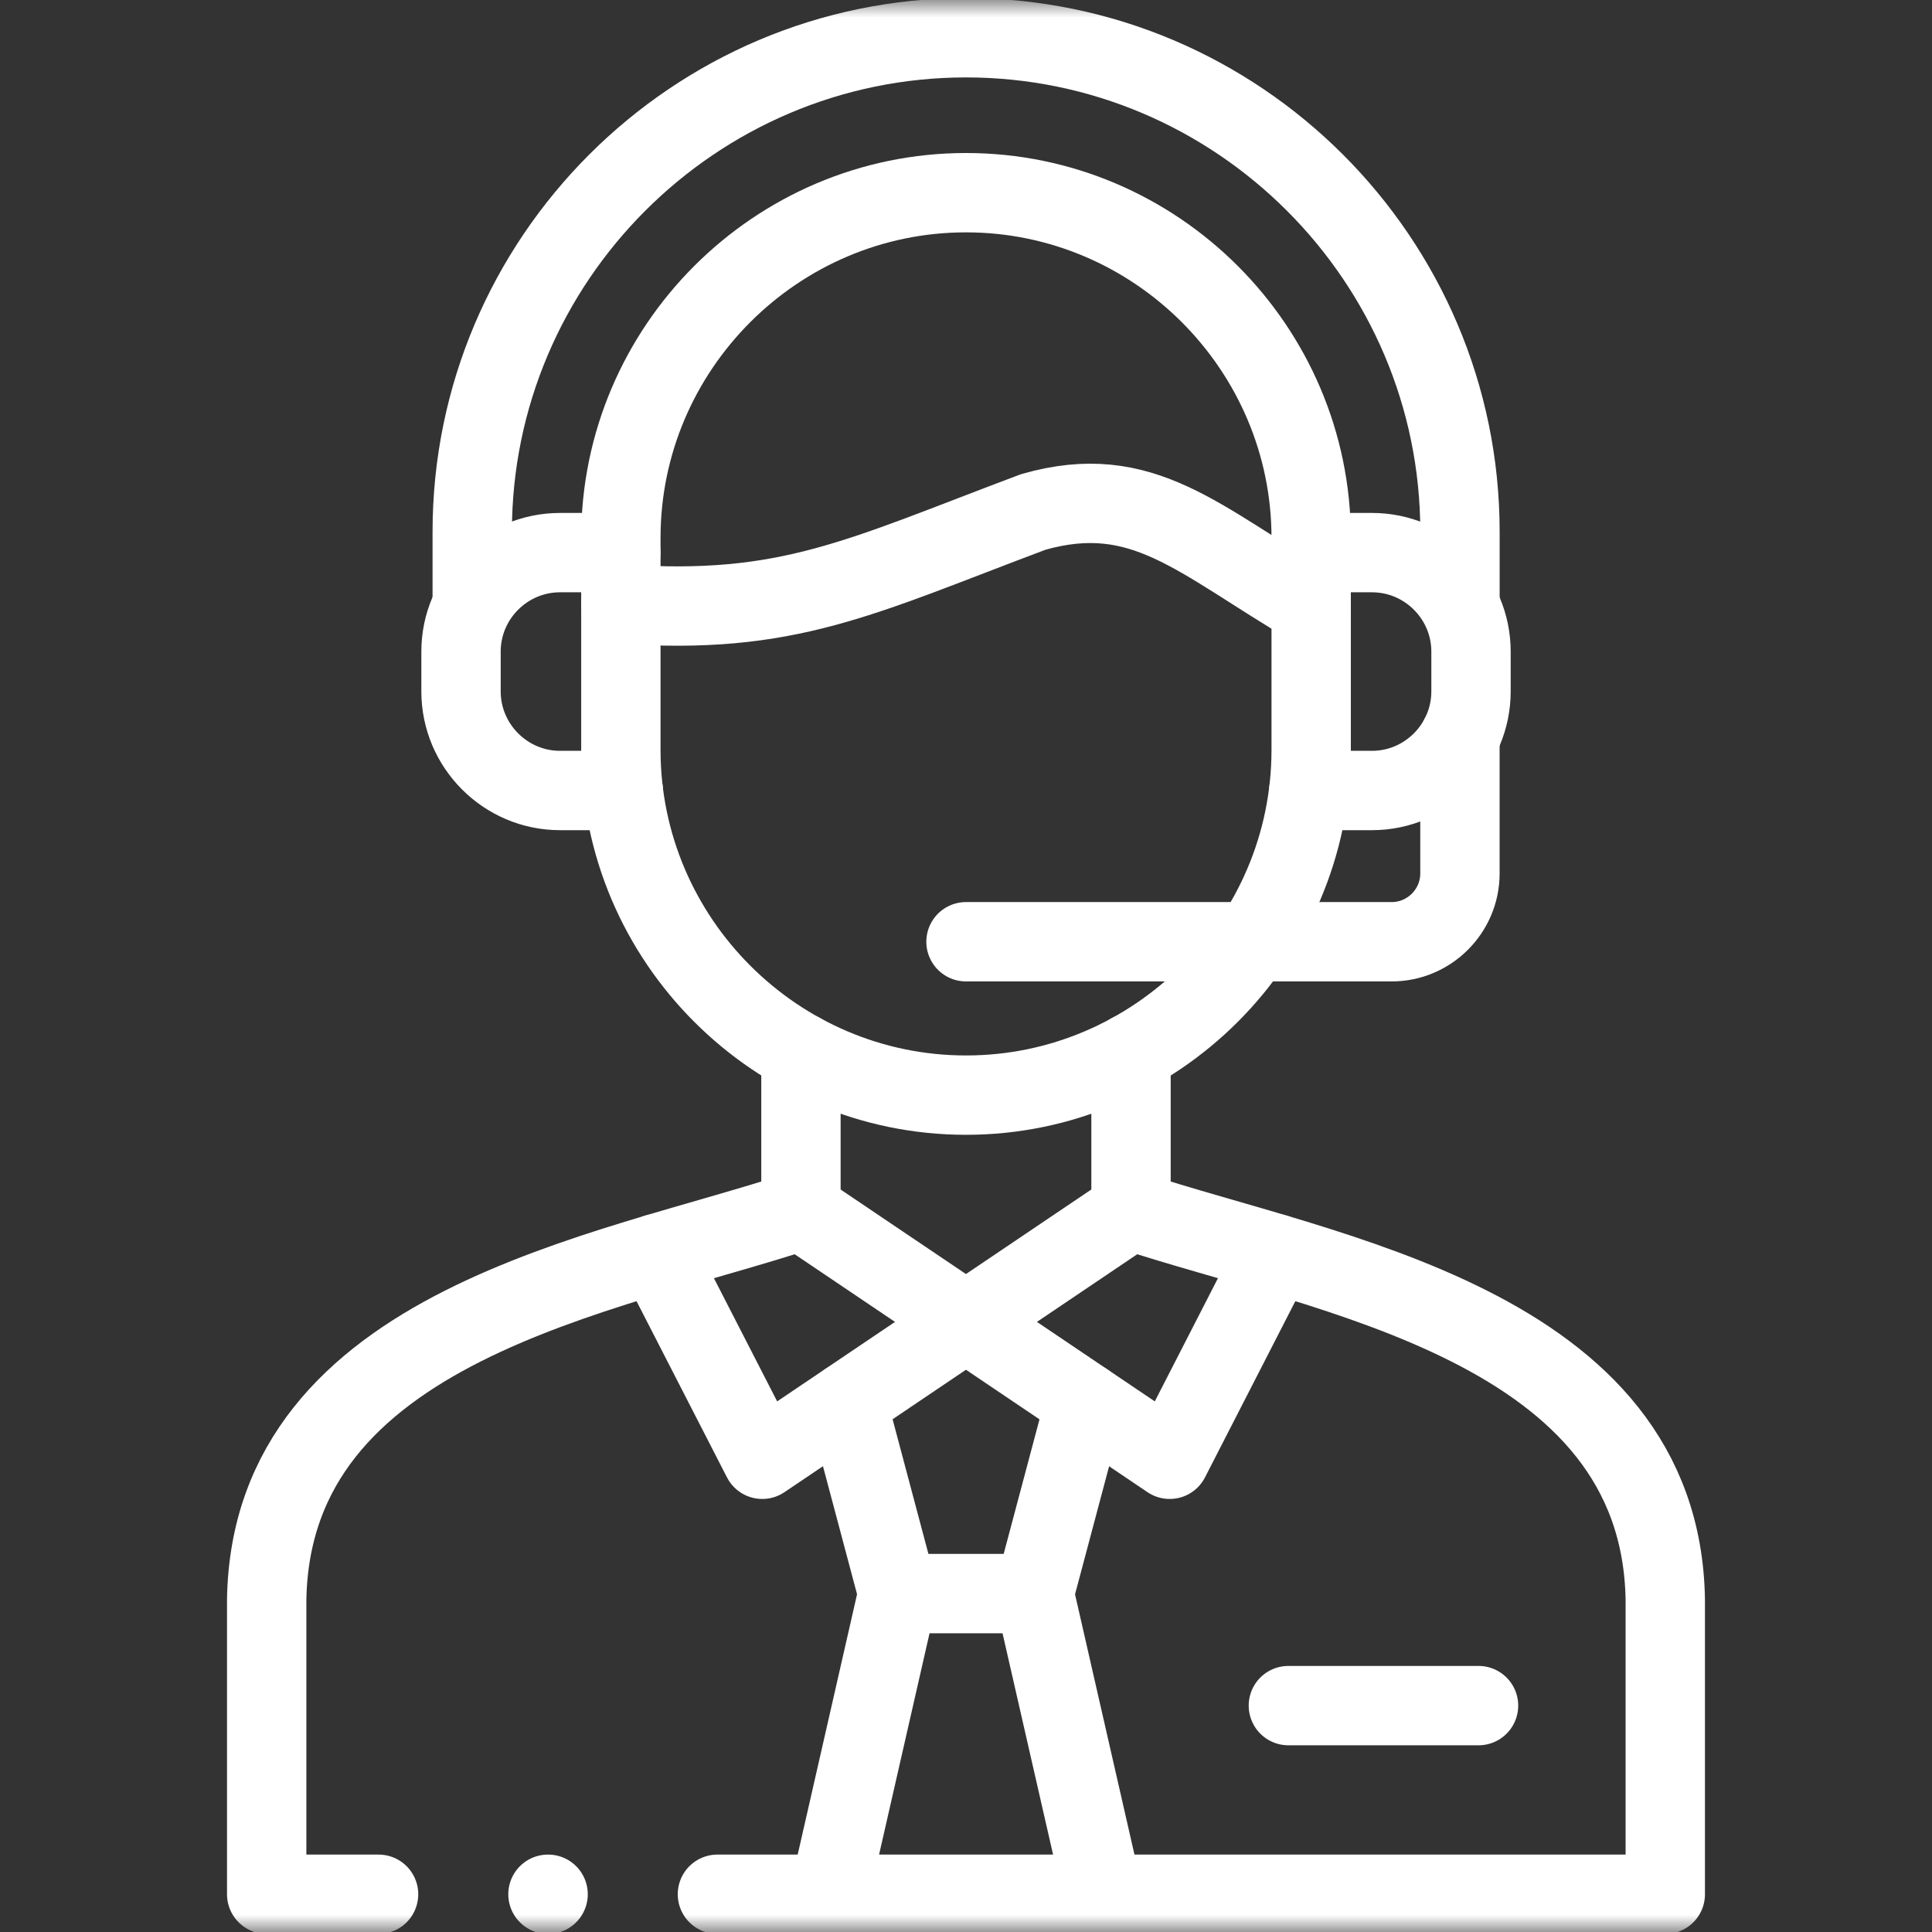 <?xml version="1.0" encoding="UTF-8"?> <svg xmlns="http://www.w3.org/2000/svg" width="56" height="56" viewBox="0 0 56 56" fill="none"><rect x="0" y="0" width="56" height="56" fill="#333333" stroke="none"/> <mask id="mask0_333_143" style="mask-type:luminance" maskUnits="userSpaceOnUse" x="0" y="0" width="56" height="56"> <path d="M54.85 54.85V1.15H1.15V54.85H54.85Z" fill="white" stroke="white" stroke-width="2.3"></path> </mask> <g mask="url(#mask0_333_143)"> <path d="M38.005 17.571C34.734 15.655 33.122 13.931 29.948 14.84C24.928 16.725 22.851 17.847 17.996 17.506V15.59C17.996 10.087 22.498 5.585 28 5.585C33.504 5.585 38.005 10.087 38.005 15.59V17.571Z" stroke="white" stroke-width="2.3" stroke-miterlimit="10" stroke-linecap="round" stroke-linejoin="round"></path> <path d="M13.688 17.275V15.412C13.688 7.527 20.12 1.094 28.001 1.094C35.885 1.094 42.318 7.527 42.318 15.412V17.337" stroke="white" stroke-width="2.3" stroke-miterlimit="10" stroke-linecap="round" stroke-linejoin="round"></path> <path d="M17.996 17.506V21.738C17.996 27.241 22.498 31.743 28.001 31.743C33.504 31.743 38.005 27.241 38.005 21.738V17.506" stroke="white" stroke-width="2.3" stroke-miterlimit="10" stroke-linecap="round" stroke-linejoin="round"></path> <path d="M10.973 54.906H7.73V46.368C7.861 38.4 17.595 36.946 23.216 35.089V30.516M32.783 30.516V35.089C38.404 36.946 48.139 38.4 48.269 46.368V54.906H20.795" stroke="white" stroke-width="2.3" stroke-miterlimit="10" stroke-linecap="round" stroke-linejoin="round"></path> <path d="M32.782 35.09L22.095 42.298L19.035 36.336" stroke="white" stroke-width="2.3" stroke-miterlimit="10" stroke-linecap="round" stroke-linejoin="round"></path> <path d="M17.995 16.018H16.231C14.653 16.018 13.363 17.308 13.363 18.886V20.042C13.363 21.62 14.653 22.913 16.231 22.913H18.066" stroke="white" stroke-width="2.3" stroke-miterlimit="10" stroke-linecap="round" stroke-linejoin="round"></path> <path d="M38.006 16.018H39.77C41.348 16.018 42.638 17.308 42.638 18.886V20.042C42.638 21.62 41.348 22.913 39.77 22.913H37.938" stroke="white" stroke-width="2.3" stroke-miterlimit="10" stroke-linecap="round" stroke-linejoin="round"></path> <path d="M28 27.297H40.339C41.427 27.297 42.317 26.407 42.317 25.319V21.357" stroke="white" stroke-width="2.3" stroke-miterlimit="10" stroke-linecap="round" stroke-linejoin="round"></path> <path d="M29.976 46.191L31.452 40.645M24.551 40.645L26.027 46.191" stroke="white" stroke-width="2.3" stroke-miterlimit="10" stroke-linecap="round" stroke-linejoin="round"></path> <path d="M24.039 54.906L26.026 46.191H29.976L31.966 54.906" stroke="white" stroke-width="2.3" stroke-miterlimit="10" stroke-linecap="round" stroke-linejoin="round"></path> <path d="M23.215 35.09L33.904 42.298L36.961 36.336" stroke="white" stroke-width="2.3" stroke-miterlimit="10" stroke-linecap="round" stroke-linejoin="round"></path> <path d="M37.344 49.438H42.856" stroke="white" stroke-width="2.3" stroke-miterlimit="10" stroke-linecap="round" stroke-linejoin="round"></path> <path d="M15.887 54.906H15.883" stroke="white" stroke-width="2.3" stroke-miterlimit="10" stroke-linecap="round" stroke-linejoin="round"></path> </g> </svg> 